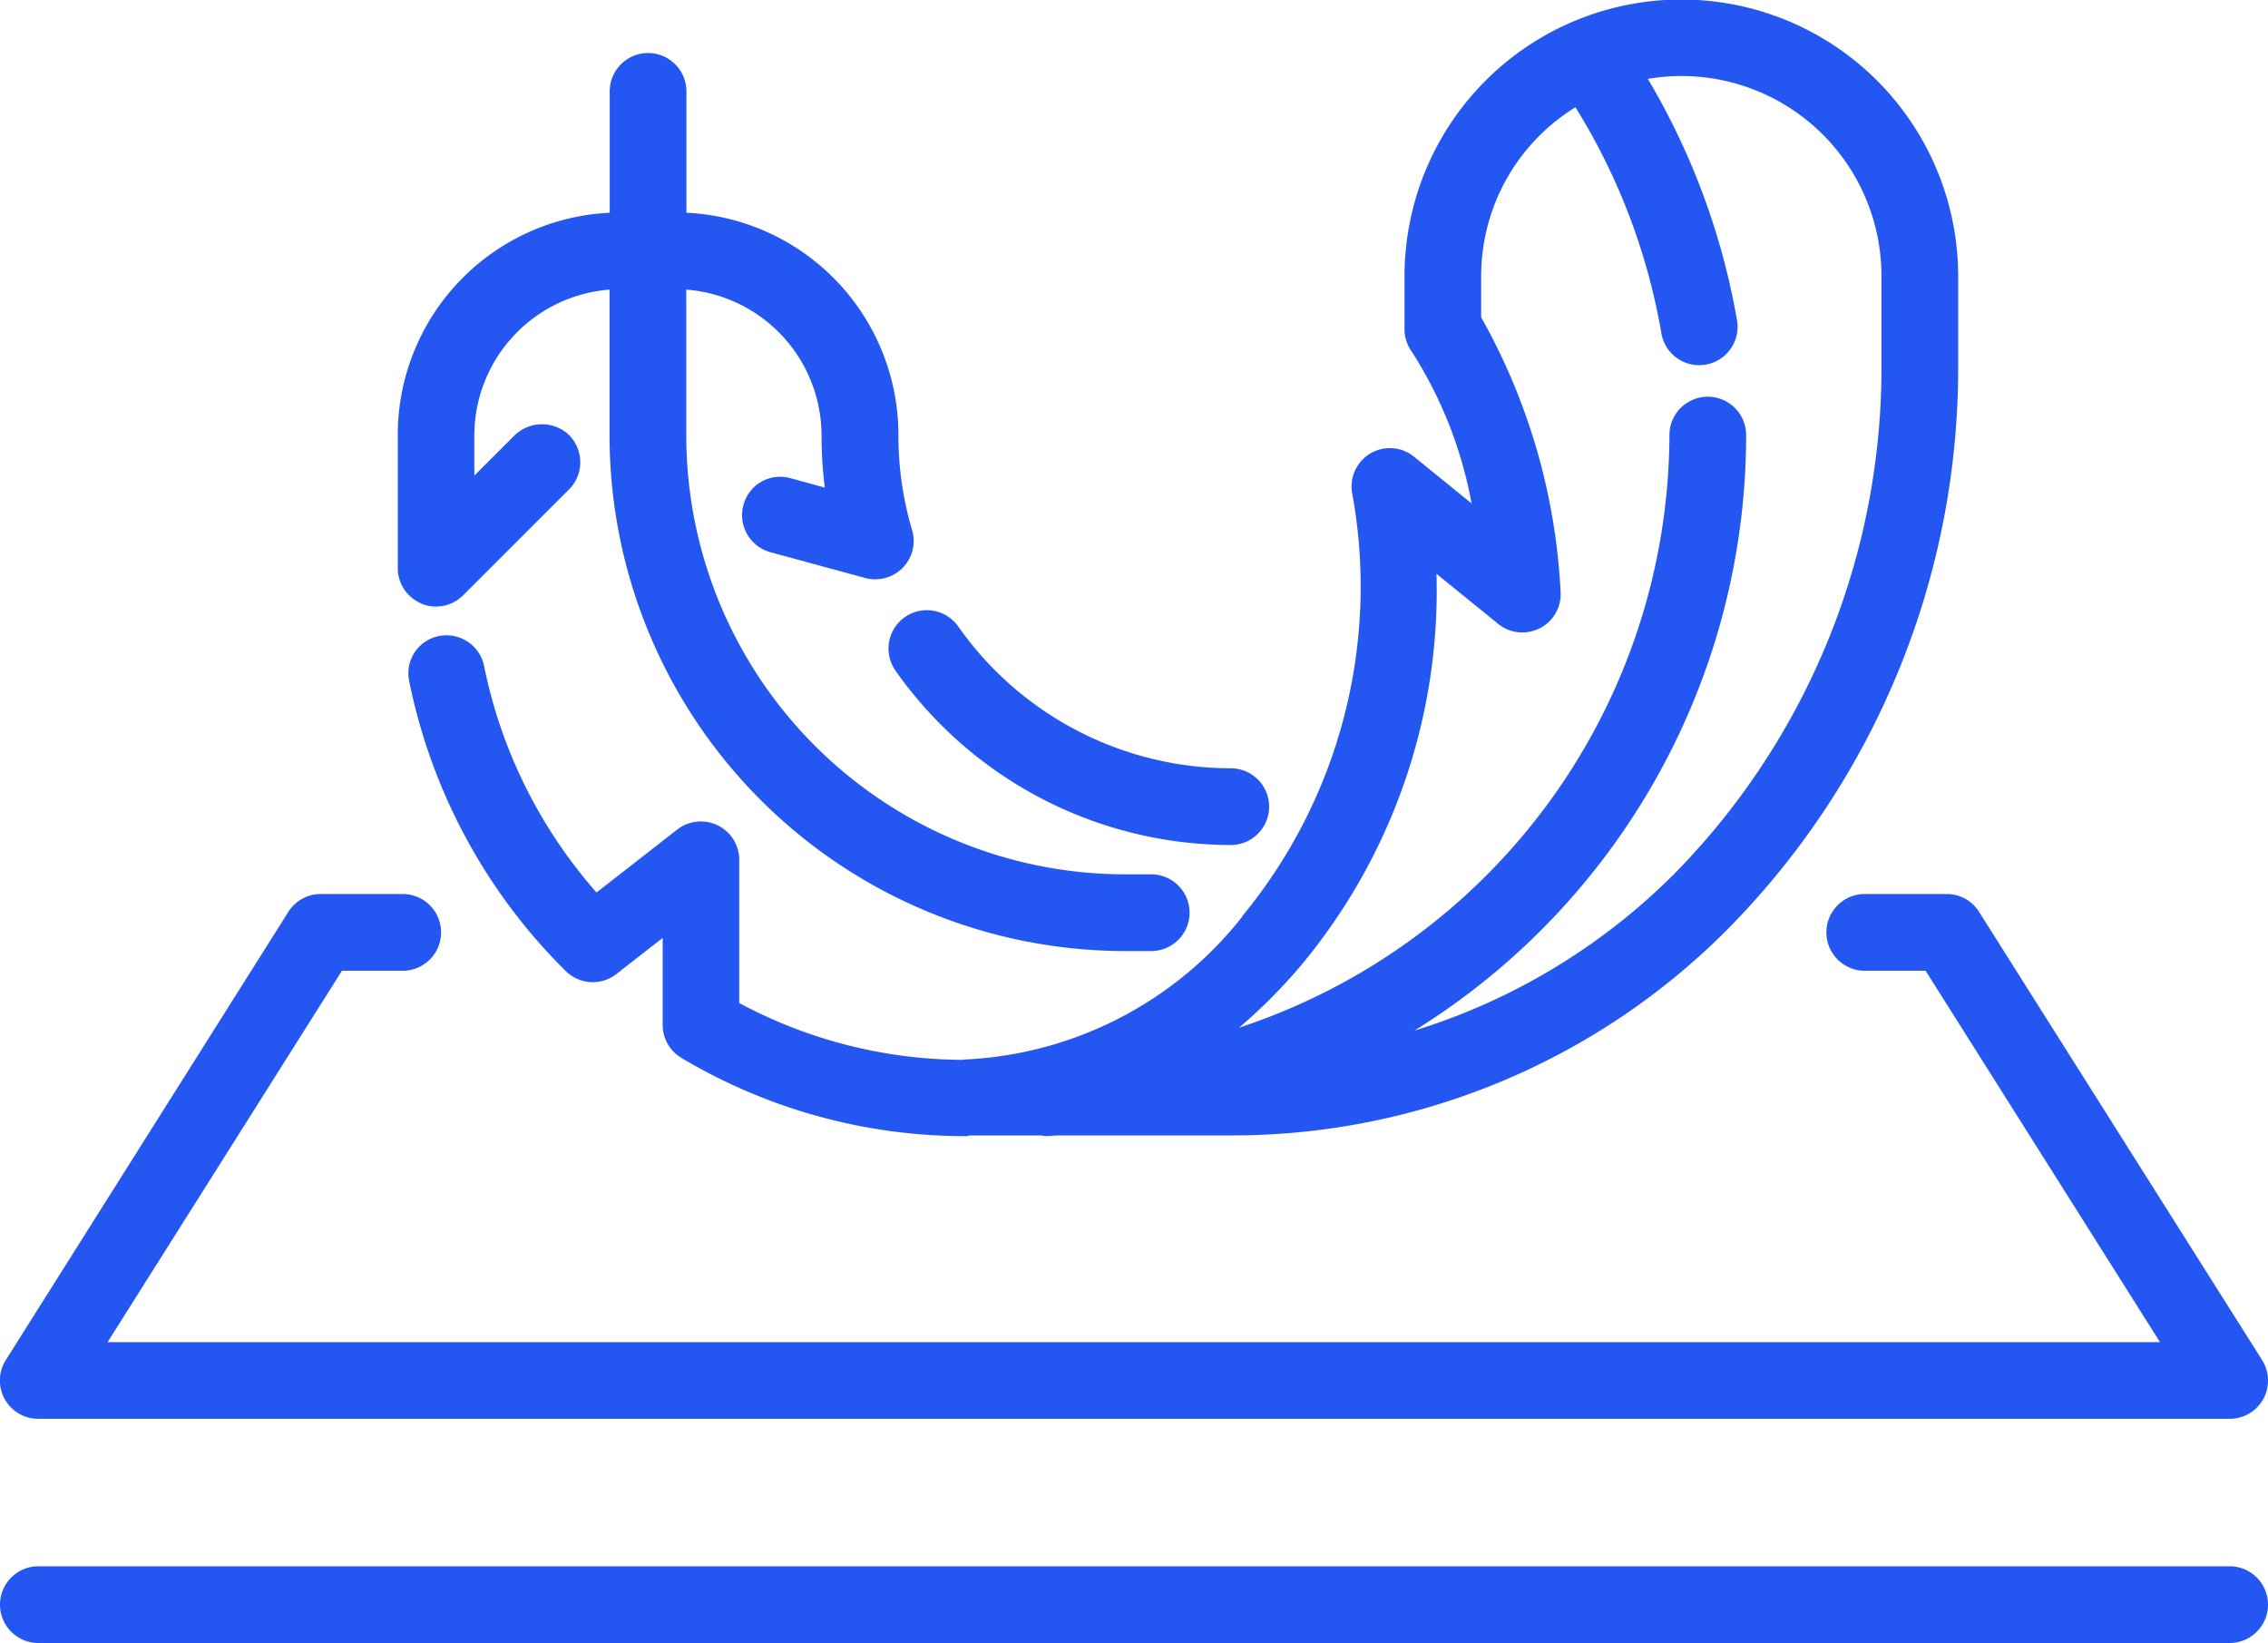 <svg xmlns="http://www.w3.org/2000/svg" width="42.986" height="31.138" viewBox="0 0 42.986 31.138">
  <g id="Group_1002" data-name="Group 1002" transform="translate(-1747.711 -721.103)">
    <path id="Path_1581" data-name="Path 1581" d="M718.207,26.977a7.114,7.114,0,0,1-5.206,2.7h-.029a.1.1,0,0,0-.046.009,9.039,9.039,0,0,1-4.249-1.077V25.894a.728.728,0,0,0-1.174-.574l-1.531,1.194a9.282,9.282,0,0,1-2.131-4.293.721.721,0,0,0-.314-.462.725.725,0,0,0-1,.2.718.718,0,0,0-.106.545,10.711,10.711,0,0,0,2.969,5.5.727.727,0,0,0,.958.056l.878-.685v1.65a.727.727,0,0,0,.359.626,10.5,10.5,0,0,0,5.39,1.481.139.139,0,0,0,.06-.012l1.383,0a.225.225,0,0,0,.064.011c.046,0,.092,0,.138-.007s.069,0,.1-.006h3.308a13.229,13.229,0,0,0,9.395-3.921,15.135,15.135,0,0,0,4.357-10.66v-1.7a5.247,5.247,0,0,0-10.494,0v1a.725.725,0,0,0,.133.419,7.983,7.983,0,0,1,1.138,2.884l-1.09-.885a.726.726,0,0,0-1.174.685,9.815,9.815,0,0,1-2.083,8.024m5.635-5.455a.725.725,0,0,0,.4-.677,11.791,11.791,0,0,0-1.506-5.219v-.781a3.757,3.757,0,0,1,1.787-3.2,11.932,11.932,0,0,1,1.628,4.28.727.727,0,0,0,1.435-.238,13.479,13.479,0,0,0-1.691-4.58,3.791,3.791,0,0,1,4.428,3.739v1.7a13.674,13.674,0,0,1-3.93,9.631,11.934,11.934,0,0,1-4.921,2.967,13.284,13.284,0,0,0,6.286-11.286.727.727,0,1,0-1.454,0,11.862,11.862,0,0,1-8.157,11.231,10.167,10.167,0,0,0,1.168-1.172,11.094,11.094,0,0,0,2.574-7.429l1.169.948a.727.727,0,0,0,.782.086" transform="translate(1053.045 711.504)" fill="#2457f1"/>
    <path id="Path_1582" data-name="Path 1582" d="M702.61,21.245h0a.728.728,0,0,0,.792-.158l2.009-2.008a.73.73,0,0,0,0-1.029.746.746,0,0,0-1.028,0l-.768.768v-.756a2.777,2.777,0,0,1,2.563-2.769v2.769a9.777,9.777,0,0,0,9.766,9.767h.5a.727.727,0,1,0,0-1.454h-.5a8.322,8.322,0,0,1-8.312-8.313V15.293a2.777,2.777,0,0,1,2.564,2.769,7.8,7.8,0,0,0,.062.983l-.651-.178a.719.719,0,0,0-.892.51.728.728,0,0,0,.51.892l1.8.49a.736.736,0,0,0,.709-.193.727.727,0,0,0,.178-.716,6.271,6.271,0,0,1-.259-1.789,4.217,4.217,0,0,0-4.018-4.225v-2.3a.727.727,0,1,0-1.454,0v2.3a4.216,4.216,0,0,0-4.017,4.225v2.511a.729.729,0,0,0,.449.671" transform="translate(1053.086 711.299)" fill="#2457f1"/>
    <path id="Path_1583" data-name="Path 1583" d="M713.492,24.662h0a7.781,7.781,0,0,0,6.358,3.309.727.727,0,0,0,0-1.454,6.322,6.322,0,0,1-5.167-2.69.727.727,0,0,0-1.191.834" transform="translate(1051.188 709.147)" fill="#2457f1"/>
    <path id="Path_1584" data-name="Path 1584" d="M693.816,39.944h41.532a.725.725,0,0,0,.614-1.115L730.6,30.338a.719.719,0,0,0-.614-.34h-1.554a.727.727,0,1,0,0,1.454h1.153l4.443,7.039h-38.9l4.442-7.039h1.152a.727.727,0,0,0,0-1.454h-1.554a.723.723,0,0,0-.615.34L693.2,38.829a.726.726,0,0,0,.615,1.115" transform="translate(1054.622 708.049)" fill="#2457f1"/>
    <path id="Path_1585" data-name="Path 1585" d="M735.348,45.336H693.816a.727.727,0,0,0,0,1.454h41.532a.727.727,0,0,0,0-1.454" transform="translate(1054.622 705.452)" fill="#2457f1"/>
  </g>
</svg>
